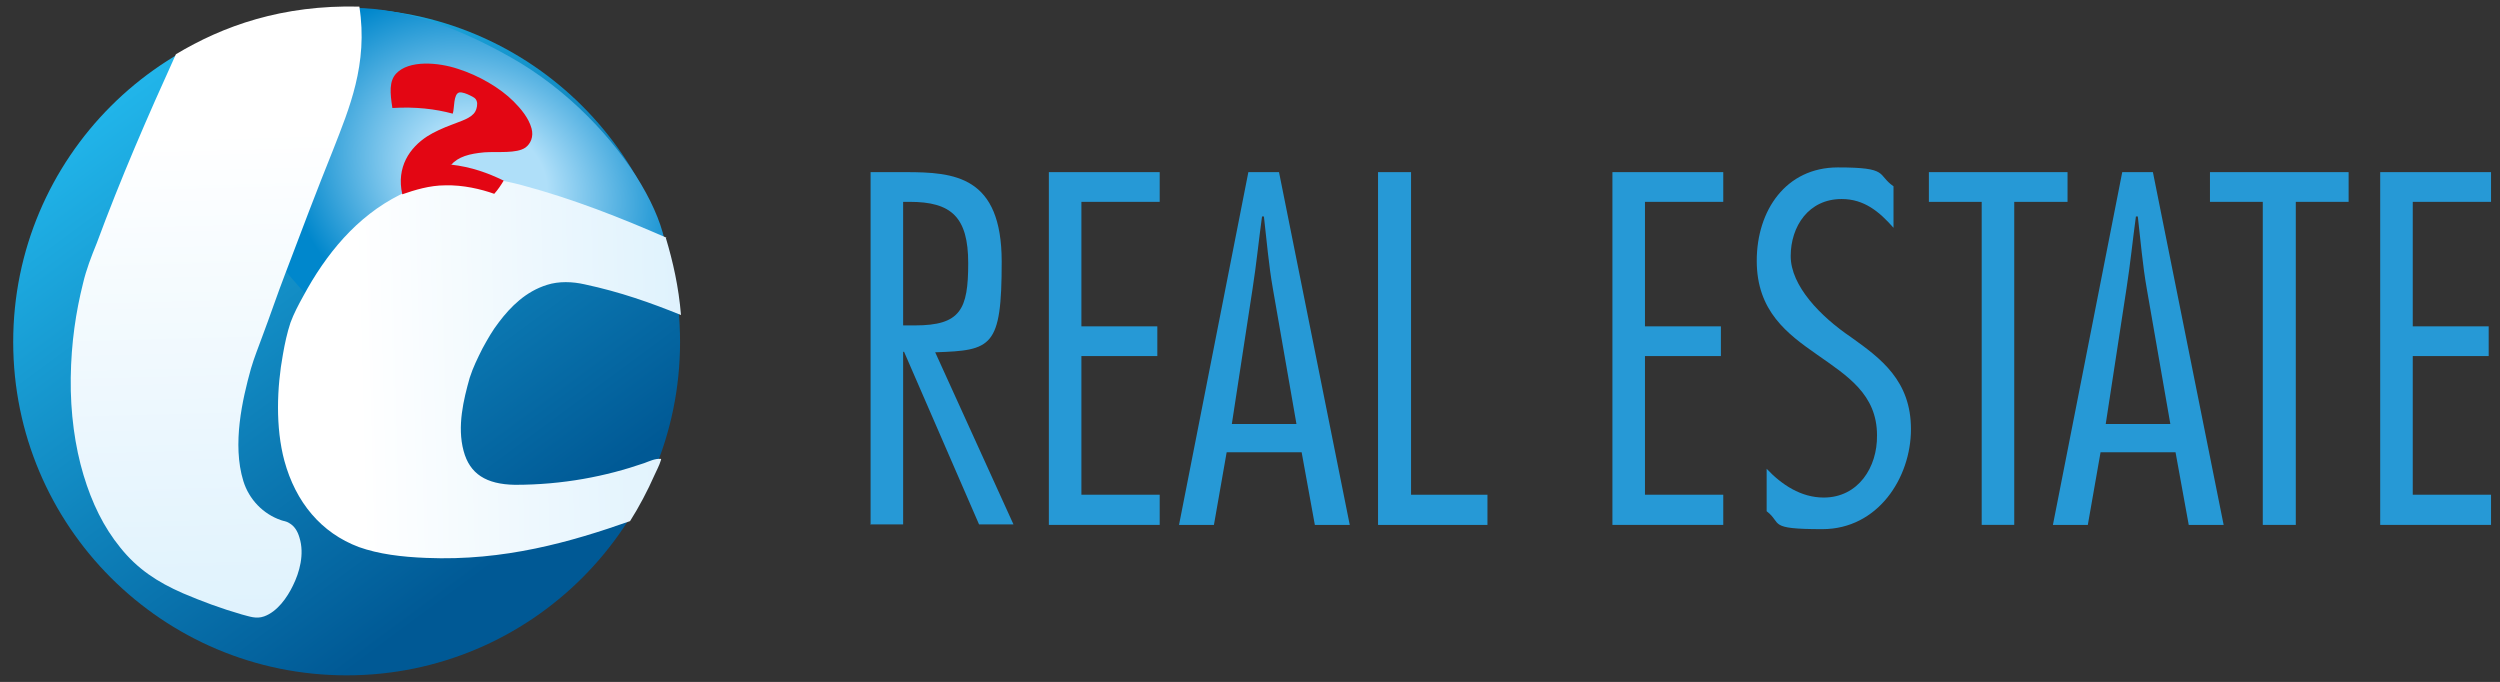 <?xml version="1.0" encoding="UTF-8"?>
<svg id="Ebene_1" xmlns="http://www.w3.org/2000/svg" version="1.1" xmlns:xlink="http://www.w3.org/1999/xlink" viewBox="0 0 530.1 144.6">
  <rect x="0" y="0" width="530.1" height="144.6" fill="#333333" stroke="none"/>
  <!-- Generator: Adobe Illustrator 29.3.1, SVG Export Plug-In . SVG Version: 2.1.0 Build 151)  -->
  <defs>
    <style>
      .st0 {
        fill: #e30613;
      }

      .st0, .st1, .st2 {
        fill-rule: evenodd;
      }

      .st3 {
        fill: #2699d6;
      }

      .st4 {
        fill: url(#Unbenannter_Verlauf);
      }

      .st1 {
        fill: url(#Unbenannter_Verlauf_4);
      }

      .st2 {
        fill: url(#Unbenannter_Verlauf_3);
      }

      .st5 {
        fill: url(#Unbenannter_Verlauf_2);
      }
    </style>
    <linearGradient id="Unbenannter_Verlauf" data-name="Unbenannter Verlauf" x1="34.8" y1="86.1" x2="115.8" y2="-29.7" gradientTransform="translate(-1.1 102.7) rotate(-1.5) scale(1 -1)" gradientUnits="userSpaceOnUse">
      <stop offset="0" stop-color="#21b5ea"/>
      <stop offset=".9" stop-color="#005995"/>
    </linearGradient>
    <radialGradient id="Unbenannter_Verlauf_2" data-name="Unbenannter Verlauf 2" cx="486.2" cy="233.4" fx="486.2" fy="233.4" r="45.5" gradientTransform="translate(-408.9 -77.2) rotate(33.5) scale(1 -.8) skewX(1)" gradientUnits="userSpaceOnUse">
      <stop offset=".3" stop-color="#afdff9"/>
      <stop offset="1" stop-color="#0087cc"/>
    </radialGradient>
    <linearGradient id="Unbenannter_Verlauf_3" data-name="Unbenannter Verlauf 3" x1="48.4" y1="99.3" x2="48.4" y2="-29.7" gradientTransform="translate(-1.1 102.7) rotate(-1.5) scale(1 -1)" gradientUnits="userSpaceOnUse">
      <stop offset=".2" stop-color="#fff"/>
      <stop offset="1" stop-color="#dff2fd"/>
    </linearGradient>
    <linearGradient id="Unbenannter_Verlauf_4" data-name="Unbenannter Verlauf 4" x1="60.3" y1="21.9" x2="146.4" y2="21.9" gradientTransform="translate(-1.1 102.7) rotate(-1.5) scale(1 -1)" gradientUnits="userSpaceOnUse">
      <stop offset=".2" stop-color="#fff"/>
      <stop offset="1" stop-color="#dff2fd"/>
    </linearGradient>
  </defs>
  <g>
    <circle class="st4" cx="73.5" cy="72.5" r="70.7"/>
    <path class="st5" d="M138.9,60.8c-5.8,4.6-9-2.8-19.2-2.9-10.5,0-11.4-.8-23.8-7.8-4.9-2.8-16.3,23.2-23.1,19.5-7.4-4.1-24.8-28.3-27.7-32.2-7.8-10.2-.9-20.5,5.5-26.4,13.9-12.5,33.2-12.7,57.6,1.1,24.4,13.7,39.3,41.9,30.7,48.7Z"/>
    <g>
      <path class="st2" d="M76.2,1.4c1.9,12.2-2.2,21.7-5.5,30.2-3.5,8.7-6.8,17.4-10.2,26.4-1.7,4.4-3.2,8.9-4.9,13.4-.8,2.2-1.7,4.4-2.4,6.8-1.8,6.5-4,16-1.6,23.8,1.2,3.9,4.2,7,8,8.3.5.2,1.1.2,1.7.6,1.1.6,1.8,1.7,2.2,3.1,1.1,3.5,0,7.4-1.4,10.2-1.2,2.5-3.3,5.5-6.1,6.5-1.7.6-3.1,0-4.7-.4-4.5-1.3-8.5-2.8-12.5-4.5-5.5-2.4-9.7-5.2-13.3-9.7-3.5-4.3-6-9.4-7.8-15.4-1.8-6-2.8-13.1-2.7-20.6.1-7.5,1.1-14,2.6-20,.7-3,1.8-5.8,2.9-8.5,5.1-13.8,10.8-26.9,16.8-40.1C47.3,5.5,59.8,1,76.2,1.4Z"/>
      <path class="st1" d="M141.2,50.5c1.5,5,2.7,10.3,3.2,16.3-6.4-2.6-12.9-4.9-20.4-6.5-2.6-.6-5.5-.7-8,.1-4.5,1.4-7.7,4.6-10.2,7.9-1.4,1.8-2.4,3.6-3.5,5.6-1,2-2,4-2.7,6.2-1.3,4.6-2.7,10.3-1.3,15.5,1.3,4.9,4.8,7.1,10.9,7.2,10.2,0,19.3-1.8,27.4-4.6,1.1-.4,2.3-1,3.5-.9.2,0,0,.3,0,.4-.3,1-.9,2.1-1.3,3-1.5,3.4-3.3,6.8-5.2,9.8-12.5,4.4-26.7,8.5-43.2,7.8-5.2-.2-10.1-.8-14.3-2.3-8-3-13.4-9.5-15.8-18.3-1.9-7.1-1.6-15.5-.3-22.6.4-2.3.9-4.6,1.6-6.7.7-1.9,1.7-3.8,2.7-5.6,4.8-8.9,11.3-16.9,20.5-21.5,1.9-1,4-1.7,6.2-2.3,2.3-.7,4.9-1,7.6-1.2,4.5-.3,8.4.5,12.2,1.5,10.8,2.9,20.9,6.9,30.5,11.1Z"/>
    </g>
    <path class="st0" d="M95.6,34.9c4.4.5,7.9,1.8,11.2,3.4-.6,1-1.2,1.9-2,2.8-2.8-1-6.6-1.9-10.4-1.8-3.3,0-6.5,1-9.1,1.9-1.3-5.8,1.6-9.9,5.3-12.3,1.4-.9,3.4-1.8,5.3-2.5,1.7-.7,4.1-1.3,4.9-2.8.3-.5.5-1.6.3-2.1-.2-.7-.7-.9-1.5-1.3-.6-.3-1.6-.7-2.2-.6-1.3.3-1,3.3-1.4,4.5-3.7-1-7.9-1.5-12.8-1.2-.5-3.2-.7-5.7.8-7.3,2.7-2.9,8.9-2.4,13.1-1,4.4,1.4,8.9,4,11.8,6.9,1.5,1.5,3.2,3.5,3.8,5.7.5,1.8-.2,3.3-1.3,4.1-1.9,1.3-5.8.8-8.7,1-3.2.3-5.5.9-7.1,2.7Z"/>
  </g>
  <g>
    <path class="st3" d="M184.6,111.3V36.5h7.4c10.4,0,20.4.8,20.4,19s-2.1,18.8-14.1,19.2l16.6,36.5h-7.3l-15.9-36.6h-.2v36.6h-7ZM191.5,69h2.5c9.7,0,11.3-3.4,11.3-13.2s-3.6-13-12.4-13h-1.4v26.2Z"/>
    <path class="st3" d="M245.9,42.8h-16.6v26.4h16.1v6.3h-16.1v29.4h16.6v6.4h-23.5V36.5h23.5v6.3Z"/>
    <path class="st3" d="M286.2,111.3h-7.4l-2.8-15.4h-15.9l-2.7,15.4h-7.4l14.7-74.8h6.5l15,74.8ZM274.9,89.9l-5-28.7c-.9-5.1-1.3-10.2-1.9-15.3h-.4c-.7,5.1-1.2,10.2-2,15.3l-4.4,28.7h13.6Z"/>
    <path class="st3" d="M299.1,104.9h16.3v6.4h-23.2V36.5h7v68.5Z"/>
    <path class="st3" d="M365.4,42.8h-16.6v26.4h16.1v6.3h-16.1v29.4h16.6v6.4h-23.5V36.5h23.5v6.3Z"/>
    <path class="st3" d="M401.5,48.3c-3-3.4-6.2-6.1-11-6.1-7,0-10.8,5.8-10.8,12.1s6.3,12.8,12.8,17.2c6.3,4.5,12.7,9.2,12.7,19.5s-7,21.2-18.8,21.2-8.4-1.2-11.8-3.8v-9c3.2,3.4,7.3,6.1,12.1,6.1,7.3,0,11.4-6.4,11.3-13.2,0-8.7-6.3-12.6-12.7-17.1-6.3-4.4-12.8-9.2-12.8-19.9s6.2-19.8,17.2-19.8,8.2,1.5,11.8,4v8.8h0Z"/>
    <path class="st3" d="M438.3,42.8h-11.2v68.5h-6.9V42.8h-11.2v-6.3h29.4v6.3h0Z"/>
    <path class="st3" d="M471.5,111.3h-7.4l-2.8-15.4h-15.9l-2.7,15.4h-7.4l14.7-74.8h6.5l15,74.8ZM460.2,89.9l-5-28.7c-.9-5.1-1.3-10.2-1.9-15.3h-.4c-.7,5.1-1.2,10.2-2,15.3l-4.4,28.7h13.6Z"/>
    <path class="st3" d="M498,42.8h-11.2v68.5h-7V42.8h-11.2v-6.3h29.4v6.3h0Z"/>
    <path class="st3" d="M528.2,42.8h-16.6v26.4h16.1v6.3h-16.1v29.4h16.6v6.4h-23.5V36.5h23.5v6.3Z"/>
  </g>
</svg>